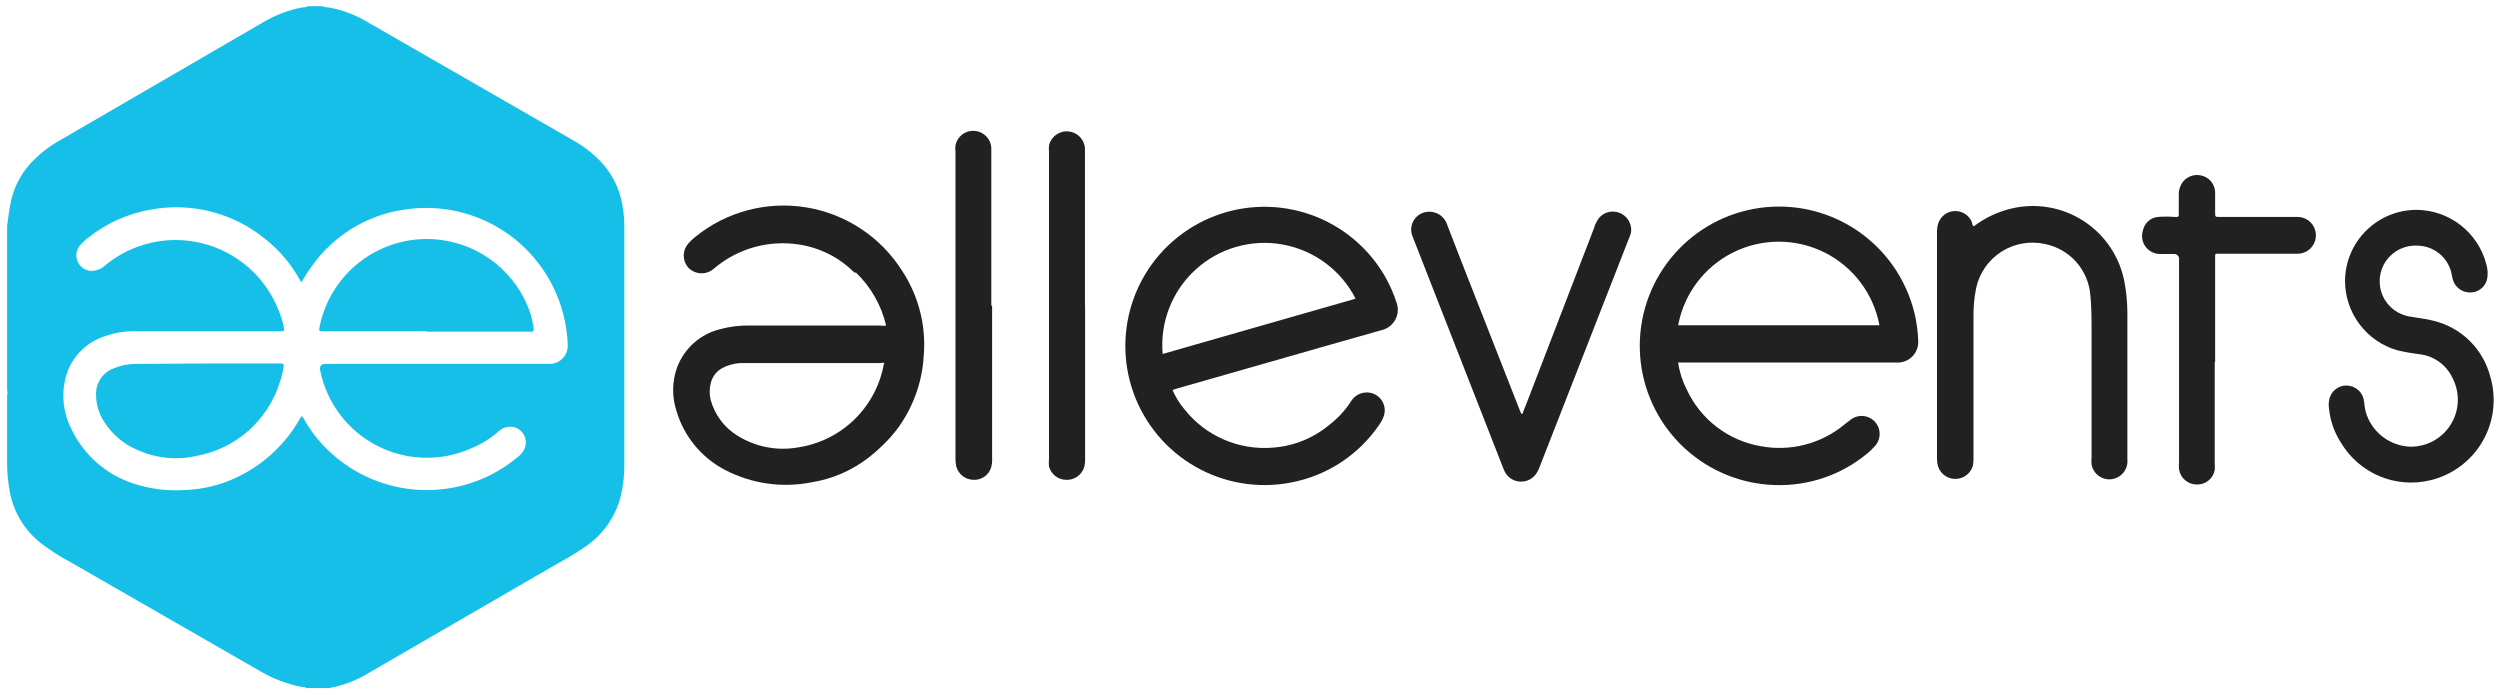 <svg xmlns="http://www.w3.org/2000/svg" xmlns:xlink="http://www.w3.org/1999/xlink" viewBox="0 0 186.32 51.79"><defs><style>.cls-1{fill:none;}.cls-2{clip-path:url(#clip-path);}.cls-3{fill:#212121;}.cls-4{clip-path:url(#clip-path-2);}.cls-5{clip-path:url(#clip-path-3);}.cls-6{clip-path:url(#clip-path-4);}.cls-7{clip-path:url(#clip-path-5);}.cls-8{clip-path:url(#clip-path-6);}.cls-9{clip-path:url(#clip-path-7);}.cls-10{clip-path:url(#clip-path-8);}.cls-11{clip-path:url(#clip-path-9);}.cls-12{clip-path:url(#clip-path-10);}.cls-13{fill:#15bfe7;}</style><clipPath id="clip-path" transform="translate(0.46 0.46)"><path class="cls-1" d="M139.61,23.78a7.63,7.63,0,0,0-15,0Zm-15,2.79a6.36,6.36,0,0,0,.64,2,7.47,7.47,0,0,0,5.49,4.22A7.6,7.6,0,0,0,137,31.18c.13-.1.26-.21.39-.3a1.34,1.34,0,0,1,1.79,2,3,3,0,0,1-.48.46,10.24,10.24,0,0,1-6.89,2.35A10.38,10.38,0,1,1,141.57,21a10.2,10.2,0,0,1,.93,3.92,1.53,1.53,0,0,1-1.56,1.64c-.13,0-.26,0-.39,0h-16Z"/></clipPath><clipPath id="clip-path-2" transform="translate(0.46 0.46)"><path class="cls-1" d="M100.57,21.8a7.62,7.62,0,0,0-14.38,4.12l14.38-4.12M86.92,28.59A5.6,5.6,0,0,0,87.78,30a7.6,7.6,0,0,0,6.64,2.9,7.4,7.4,0,0,0,4.21-1.71,7,7,0,0,0,1.58-1.71,1.37,1.37,0,0,1,1.25-.69,1.33,1.33,0,0,1,1.23,1.7,2.55,2.55,0,0,1-.34.68,10.25,10.25,0,0,1-6.64,4.34A10.37,10.37,0,1,1,102,19a10.13,10.13,0,0,1,1.59,3,1.57,1.57,0,0,1-1.14,2.16l-4.4,1.25-10.84,3.1-.31.11"/></clipPath><clipPath id="clip-path-3" transform="translate(0.46 0.46)"><path class="cls-1" d="M65.5,26.6a.75.75,0,0,0-.36,0q-4.87,0-9.75,0h-.7a3.24,3.24,0,0,0-1.3.36,1.72,1.72,0,0,0-.89,1.19,2.61,2.61,0,0,0,0,1.18,4.55,4.55,0,0,0,2,2.68,6.41,6.41,0,0,0,4.54.87,7.64,7.64,0,0,0,6.38-6.26m-2.22-6.78a7.38,7.38,0,0,0-4.21-2.09,7.89,7.89,0,0,0-6,1.61c-.14.11-.27.23-.41.33a1.38,1.38,0,0,1-1.76-.22,1.36,1.36,0,0,1,0-1.76,3.66,3.66,0,0,1,.53-.51A10.45,10.45,0,0,1,66.76,19.7a10,10,0,0,1,1.62,6.41,10.1,10.1,0,0,1-2,5.44,10.45,10.45,0,0,1-1.1,1.22,11.07,11.07,0,0,1-1,.87,9.35,9.35,0,0,1-4.28,1.85,9.82,9.82,0,0,1-6.45-.94,7.27,7.27,0,0,1-3.59-4.37A5,5,0,0,1,50,26.93a4.59,4.59,0,0,1,3.22-2.86,7.88,7.88,0,0,1,2.21-.27h9.73a1,1,0,0,0,.42,0,8,8,0,0,0-2.24-3.94Z"/></clipPath><clipPath id="clip-path-4" transform="translate(0.46 0.46)"><path class="cls-1" d="M146.64,16.41a7.46,7.46,0,0,1,2.77-1.32,6.94,6.94,0,0,1,8.47,5.51,13.08,13.08,0,0,1,.21,2.25V33.79a1.35,1.35,0,0,1-2.67.38,2.93,2.93,0,0,1,0-.59V24.32c0-.93,0-1.86-.09-2.79a4.23,4.23,0,0,0-3.41-3.81A4.29,4.29,0,0,0,146.82,21a10.09,10.09,0,0,0-.2,2.12c0,3.51,0,7,0,10.52a2.32,2.32,0,0,1-.07.69,1.36,1.36,0,0,1-2.59-.09,2.31,2.31,0,0,1-.06-.52V16.8a2.14,2.14,0,0,1,.05-.45,1.34,1.34,0,0,1,2.57-.21c0,.08,0,.18.13.27"/></clipPath><clipPath id="clip-path-5" transform="translate(0.46 0.46)"><path class="cls-1" d="M179.64,15.18a5.41,5.41,0,0,1,5.2,4.05,2.46,2.46,0,0,1,.08,1,1.28,1.28,0,0,1-1.07,1.09,1.34,1.34,0,0,1-1.41-.7,2.34,2.34,0,0,1-.18-.64,2.63,2.63,0,0,0-2.52-2.13,2.66,2.66,0,0,0-.54,5.29c.59.11,1.18.16,1.76.32a5.76,5.76,0,0,1,4.17,4.13,6.15,6.15,0,0,1-4.49,7.75A6.08,6.08,0,0,1,174,32.52a5.64,5.64,0,0,1-.88-2.51,1.9,1.9,0,0,1,0-.63,1.31,1.31,0,0,1,1.32-1.11,1.33,1.33,0,0,1,1.29,1.2,5,5,0,0,0,.12.76,3.59,3.59,0,0,0,3.3,2.6,3.5,3.5,0,0,0,3.18-5.1,3.11,3.11,0,0,0-2.46-1.79,15.39,15.39,0,0,1-1.65-.29,5.39,5.39,0,0,1-3.91-5.2,5.33,5.33,0,0,1,5.35-5.27"/></clipPath><clipPath id="clip-path-6" transform="translate(0.46 0.46)"><path class="cls-1" d="M113,30.38c.17-.44.34-.88.52-1.32q2.42-6.3,4.85-12.6c0-.12.09-.24.15-.36a1.32,1.32,0,0,1,1.46-.77,1.36,1.36,0,0,1,1.12,1.18,1.11,1.11,0,0,1-.08.6L114.3,34.3a2.17,2.17,0,0,1-.26.53,1.37,1.37,0,0,1-2.33-.09,4.77,4.77,0,0,1-.22-.52q-3.36-8.56-6.71-17.15a1.33,1.33,0,0,1,1.1-1.74,1.4,1.4,0,0,1,1.53,1l1.07,2.76L112.8,30.1l.12.28H113"/></clipPath><clipPath id="clip-path-7" transform="translate(0.46 0.46)"><path class="cls-1" d="M164.6,26.54v7.51a3,3,0,0,1,0,.52,1.32,1.32,0,0,1-1.33,1.08,1.34,1.34,0,0,1-1.33-1.11,2.92,2.92,0,0,1,0-.59V18.9a.37.37,0,0,0-.42-.43c-.33,0-.66,0-1,0a1.34,1.34,0,0,1-1.27-1.76,1.26,1.26,0,0,1,1.08-1,7.94,7.94,0,0,1,1.29,0c.32,0,.3,0,.3-.31V14.07a1.64,1.64,0,0,1,.09-.58,1.34,1.34,0,0,1,1.49-.89,1.32,1.32,0,0,1,1.13,1.24c0,.51,0,1,0,1.53,0,.34,0,.34.35.34h5.84a1.37,1.37,0,0,1-.1,2.74h-5.91c-.13,0-.19,0-.18.18a1.92,1.92,0,0,1,0,.24v7.65"/></clipPath><clipPath id="clip-path-8" transform="translate(0.46 0.46)"><path class="cls-1" d="M73.48,22.32V33.71a2,2,0,0,1-.08.69,1.31,1.31,0,0,1-1.31.9,1.34,1.34,0,0,1-1.28-1,2.24,2.24,0,0,1-.06-.52V10.86a2,2,0,0,1,0-.49,1.35,1.35,0,0,1,2.67.18c0,.15,0,.3,0,.46V22.32"/></clipPath><clipPath id="clip-path-9" transform="translate(0.46 0.46)"><path class="cls-1" d="M80.41,22.32V33.71a2,2,0,0,1-.07.65A1.34,1.34,0,0,1,79,35.3a1.33,1.33,0,0,1-1.28-1,2.24,2.24,0,0,1,0-.52V10.86a2.59,2.59,0,0,1,0-.48,1.36,1.36,0,0,1,2.68.2c0,.14,0,.28,0,.42V22.32"/></clipPath><clipPath id="clip-path-10" transform="translate(0.46 0.46)"><path class="cls-1" d="M22,20.59l-.15-.26a10.15,10.15,0,0,0-2.57-3,10.45,10.45,0,0,0-8.44-2.18,10.3,10.3,0,0,0-4.73,2.11,3.17,3.17,0,0,0-.65.62,1.12,1.12,0,0,0-.11,1.19,1.11,1.11,0,0,0,1,.66,1.52,1.52,0,0,0,1.06-.44,8.24,8.24,0,0,1,12.86,3.3,6.67,6.67,0,0,1,.41,1.29c.07.34.06.35-.29.35H9.47a6.17,6.17,0,0,0-2.09.36,4.38,4.38,0,0,0-3,3.31,5.41,5.41,0,0,0,.5,3.66,7.76,7.76,0,0,0,4.56,4,10,10,0,0,0,3.88.5,9.86,9.86,0,0,0,3-.58,10.6,10.6,0,0,0,5.5-4.61.85.85,0,0,1,.21-.32,1.32,1.32,0,0,1,.25.38,10.13,10.13,0,0,0,2.19,2.6,10.58,10.58,0,0,0,13.65.08,1.87,1.87,0,0,0,.44-.49,1.18,1.18,0,0,0-.68-1.74,1.3,1.3,0,0,0-1.24.36,7.31,7.31,0,0,1-2,1.22,8.11,8.11,0,0,1-11.24-5.82c-.06-.32.07-.48.41-.48H40.44a1.35,1.35,0,0,0,1.41-1.44,8.81,8.81,0,0,0-.12-1.25,10.55,10.55,0,0,0-12.17-8.79,10.2,10.2,0,0,0-6.76,4.17c-.3.39-.54.81-.83,1.27ZM23.58,0c.14.1.31.07.47.1a8.35,8.35,0,0,1,2.73,1L42.26,10a8.89,8.89,0,0,1,2,1.53,6.21,6.21,0,0,1,1.66,3.27,8.81,8.81,0,0,1,.15,1.7c0,.36,0,.72,0,1.08q0,8.19,0,16.37a10,10,0,0,1-.28,2.62,6.47,6.47,0,0,1-2.68,3.75c-.85.59-1.76,1.07-2.66,1.59L27.06,49.67a8.55,8.55,0,0,1-3,1.15s-.05,0-.08,0h-1.6c-.13-.1-.29-.07-.44-.1A9.75,9.75,0,0,1,19,49.6L4.82,41.45a15.91,15.91,0,0,1-2.17-1.38A6.34,6.34,0,0,1,.33,36.48,11.21,11.21,0,0,1,.07,34c0-1.65,0-3.3,0-5a.6.6,0,0,0,0-.37V16.38c.07-.51.13-1,.22-1.51a6.15,6.15,0,0,1,1.48-3.1A8.89,8.89,0,0,1,4,10L19.12,1.22A9.12,9.12,0,0,1,22.07.09c.13,0,.28,0,.39-.09Zm7.74,24.23H23.69c-.4,0-.41,0-.32-.4A8.15,8.15,0,0,1,39,22.7,7,7,0,0,1,39.31,24c0,.24,0,.25-.22.26H31.32ZM15,26.63h5.23a2.08,2.08,0,0,0,.25,0c.17,0,.22.06.2.23a7.13,7.13,0,0,1-.3,1.21,8,8,0,0,1-6.21,5.45,6.94,6.94,0,0,1-4.33-.42A5.43,5.43,0,0,1,7.32,31a3.7,3.7,0,0,1-.62-2.07A2,2,0,0,1,8,27a4.44,4.44,0,0,1,1.8-.34Z"/></clipPath></defs><g id="Layer_2" data-name="Layer 2"><g id="layer"><g class="cls-2"><rect class="cls-3" x="121.72" y="14.89" width="21.7" height="21.69"/></g><g class="cls-4"><rect class="cls-3" x="83.37" y="14.9" width="21.28" height="21.67"/></g><g class="cls-5"><rect class="cls-3" x="49.65" y="14.89" width="19.69" height="21.69"/></g><g class="cls-6"><rect class="cls-3" x="143.89" y="14.89" width="15.13" height="21.27"/></g><g class="cls-7"><rect class="cls-3" x="173.07" y="15.18" width="13.25" height="21.26"/></g><g class="cls-8"><rect class="cls-3" x="104.7" y="15.31" width="17.33" height="21.05"/></g><g class="cls-9"><rect class="cls-3" x="159.15" y="12.59" width="13.79" height="23.99"/></g><g class="cls-10"><rect class="cls-3" x="70.75" y="9.31" width="3.66" height="26.92"/></g><g class="cls-11"><rect class="cls-3" x="77.68" y="9.31" width="3.66" height="26.92"/></g><g class="cls-12"><rect class="cls-13" width="47.03" height="51.79"/></g></g></g></svg>